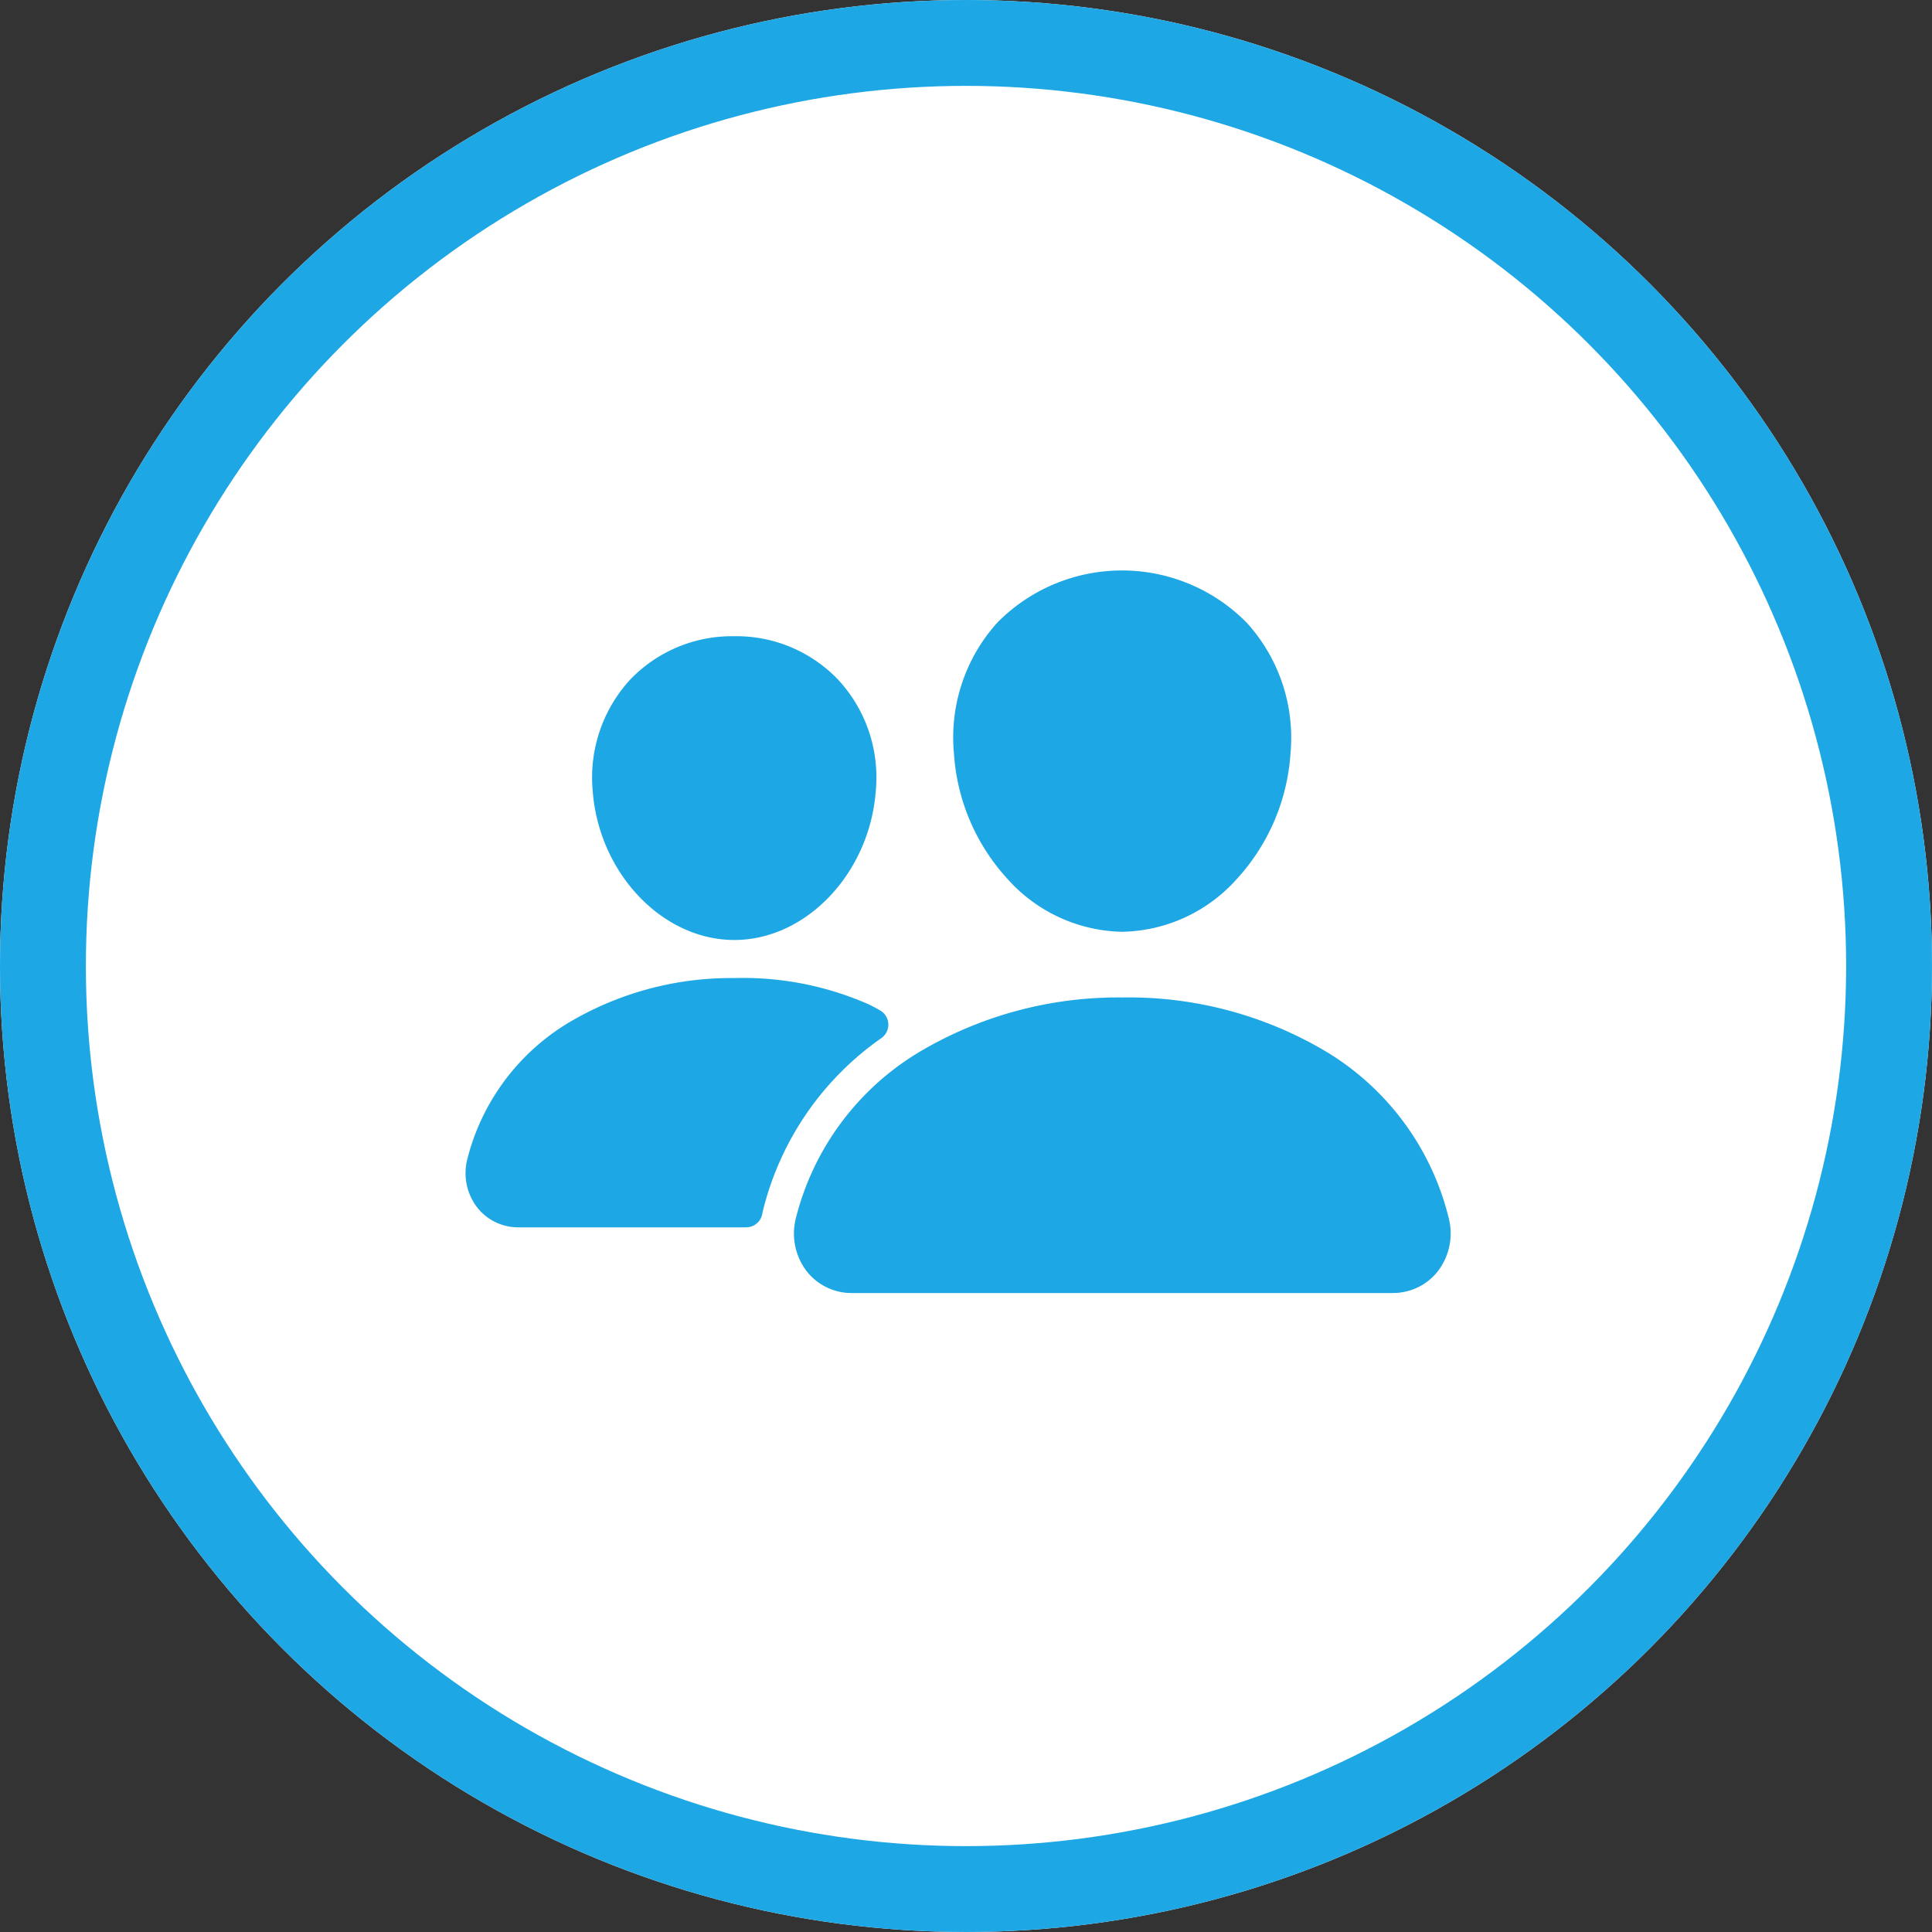 <svg xmlns="http://www.w3.org/2000/svg" width="90" height="90" viewBox="0 0 90 90">
  <rect x="0" y="0" width="90" height="90" fill="#333333" stroke="none"/>
  <g id="グループ_109" data-name="グループ 109" transform="translate(-451 -2656)">
    <g id="楕円形_6" data-name="楕円形 6" transform="translate(451 2656)" fill="#fff" stroke="#1da7e5" stroke-width="4">
      <circle cx="45" cy="45" r="45" stroke="none"/>
      <circle cx="45" cy="45" r="43" fill="none"/>
    </g>
    <path id="Icon_ion-people" data-name="Icon ion-people" d="M31.721,22.453a7.342,7.342,0,0,1-5.354-2.471,9.552,9.552,0,0,1-2.486-5.832,7.983,7.983,0,0,1,2.021-6.1,8.154,8.154,0,0,1,11.623.011,7.967,7.967,0,0,1,2.033,6.084,9.579,9.579,0,0,1-2.486,5.832A7.324,7.324,0,0,1,31.721,22.453ZM38.031,14.039Zm6.294,25.242H19.117a2.649,2.649,0,0,1-2.1-1.02,2.889,2.889,0,0,1-.5-2.466,12.6,12.6,0,0,1,5.767-7.752,18.136,18.136,0,0,1,9.443-2.53A17.971,17.971,0,0,1,41.159,28a12.531,12.531,0,0,1,5.773,7.8,2.894,2.894,0,0,1-.509,2.465,2.647,2.647,0,0,1-2.1,1.015ZM13.65,22.835c-3.365,0-6.323-3.128-6.6-6.973a6.741,6.741,0,0,1,1.721-5.127A6.564,6.564,0,0,1,13.65,8.685a6.541,6.541,0,0,1,4.87,2.062,6.689,6.689,0,0,1,1.721,5.117C19.966,19.708,17.009,22.835,13.65,22.835Zm6.278,3.007a14.511,14.511,0,0,0-6.277-1.233,14.79,14.79,0,0,0-7.7,2.067,10.373,10.373,0,0,0-4.742,6.378,2.619,2.619,0,0,0,.458,2.234,2.421,2.421,0,0,0,1.921.933H14.2a.765.765,0,0,0,.752-.628c.011-.06.024-.121.039-.18A13.849,13.849,0,0,1,20.507,27.4a.765.765,0,0,0-.06-1.28c-.15-.088-.322-.181-.518-.276Z" transform="translate(471.558 2676.953)" fill="#1da7e5"/>
  </g>
</svg>
